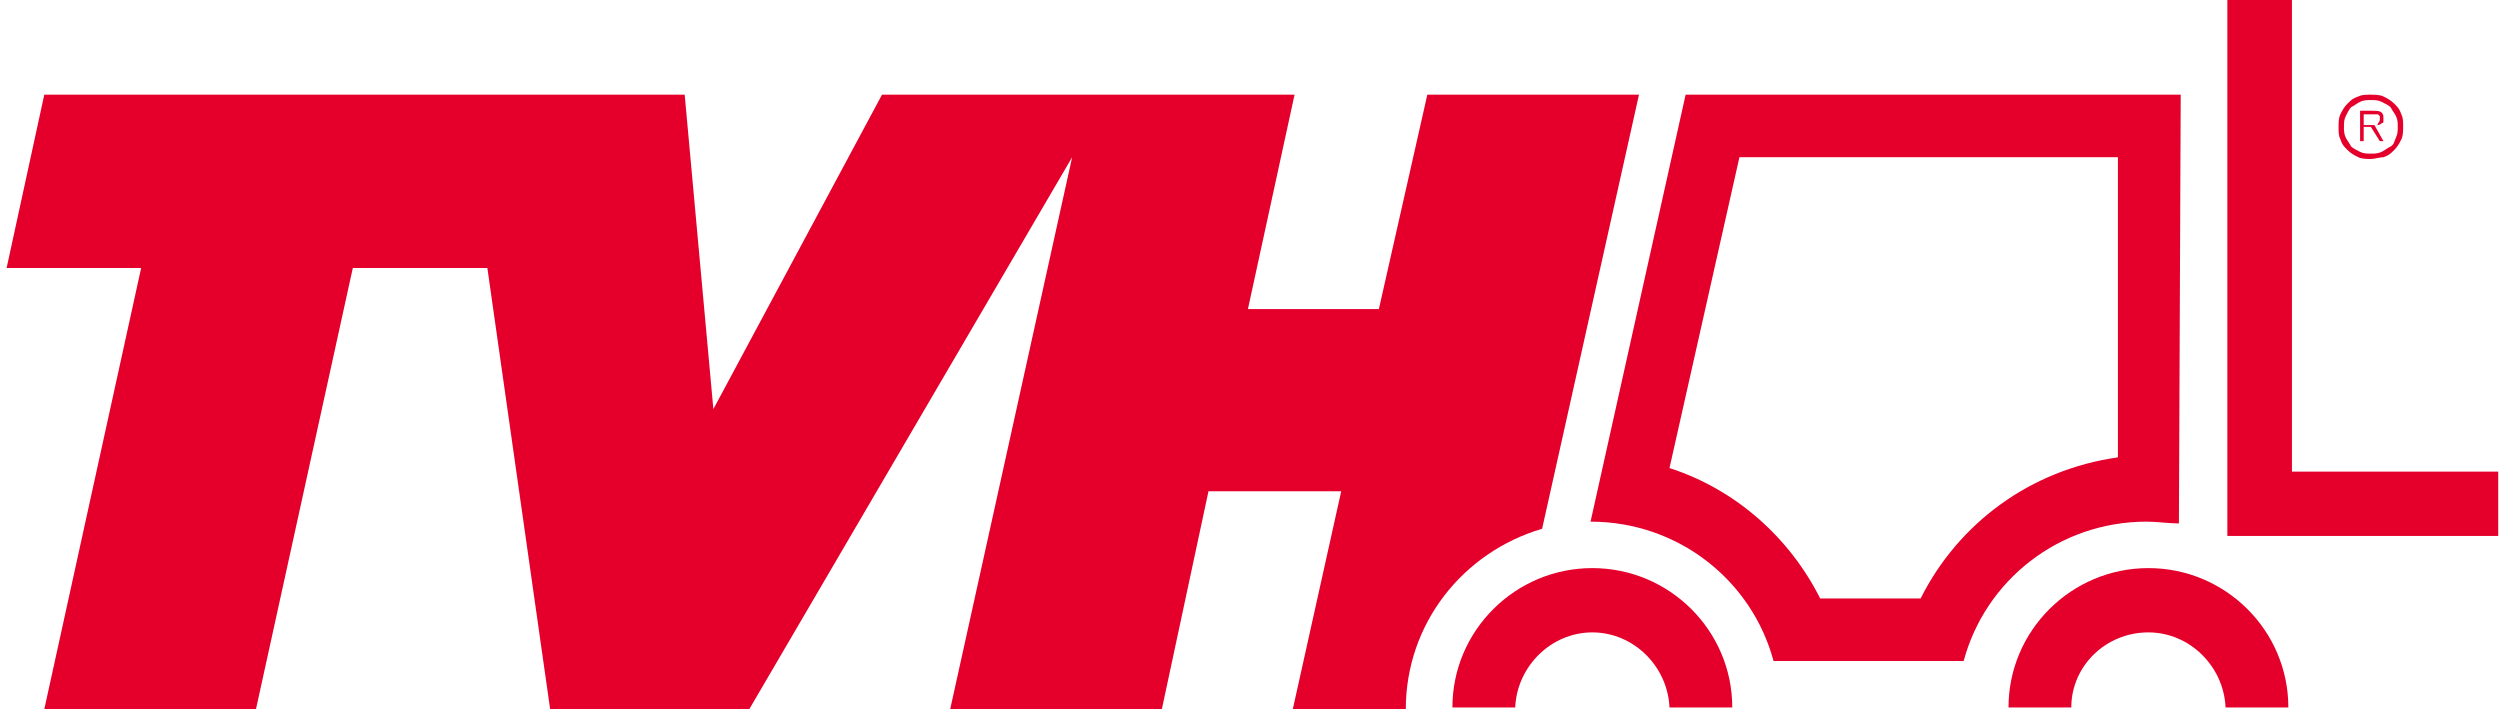 <svg width="141" height="40" viewBox="0 0 141 40" fill="none" xmlns="http://www.w3.org/2000/svg">
<path d="M125.623 0V30.227H140.9V26.599H129.265V0H125.623Z" fill="#E4002B"/>
<path d="M108.323 33.753H102.657C100.937 30.328 97.902 27.607 94.159 26.398L98.104 8.867H119.451V25.794C114.494 26.499 110.447 29.521 108.323 33.753ZM122.992 5.34H95.069L89.707 29.421C94.664 29.421 98.812 32.745 100.027 37.279H110.751C111.965 32.745 116.113 29.421 121.07 29.421C121.677 29.421 122.284 29.521 122.891 29.521L122.992 5.34V5.34Z" fill="#E4002B"/>
<path d="M79.287 40C79.287 35.163 82.523 31.134 86.975 29.823L92.439 5.34H80.501L77.769 17.43H70.383L73.013 5.34H49.745L40.234 23.073L38.616 5.34H2.498L0.373 15.114H7.961L2.498 40H14.436L19.899 15.114H27.487L31.028 40H42.258L60.469 8.867L53.59 40H65.528L68.158 27.708H75.644L72.913 40H79.287H79.287Z" fill="#E4002B"/>
<path d="M133.716 8.665C133.919 8.665 134.121 8.665 134.323 8.565C134.526 8.464 134.627 8.363 134.829 8.262C135.032 8.162 135.032 7.96 135.133 7.758C135.234 7.557 135.234 7.356 135.234 7.154C135.234 6.952 135.234 6.751 135.133 6.55C135.032 6.348 134.93 6.247 134.829 6.045C134.728 5.945 134.526 5.844 134.323 5.744C134.121 5.643 133.919 5.643 133.716 5.643C133.514 5.643 133.312 5.643 133.109 5.744C132.907 5.844 132.806 5.945 132.604 6.045C132.502 6.146 132.401 6.348 132.3 6.55C132.199 6.751 132.199 6.952 132.199 7.154C132.199 7.356 132.199 7.557 132.3 7.758C132.401 7.96 132.502 8.06 132.604 8.262C132.705 8.363 132.907 8.463 133.109 8.565C133.312 8.665 133.514 8.665 133.716 8.665ZM133.716 8.967C133.514 8.967 133.211 8.967 133.008 8.867C132.806 8.766 132.604 8.665 132.401 8.463C132.199 8.262 132.098 8.161 131.997 7.859C131.895 7.657 131.895 7.456 131.895 7.154C131.895 6.952 131.895 6.65 131.997 6.448C132.098 6.247 132.199 6.045 132.401 5.843C132.604 5.642 132.705 5.541 133.008 5.441C133.211 5.34 133.413 5.34 133.716 5.34C133.919 5.34 134.222 5.34 134.425 5.441C134.627 5.541 134.829 5.642 135.032 5.843C135.234 6.045 135.335 6.146 135.436 6.448C135.537 6.649 135.537 6.851 135.537 7.154C135.537 7.355 135.537 7.657 135.436 7.859C135.335 8.06 135.234 8.262 135.032 8.463C134.829 8.665 134.728 8.765 134.425 8.867C134.222 8.867 133.919 8.967 133.716 8.967Z" fill="#E4002B"/>
<path d="M133.615 7.053H134.02C134.087 7.053 134.121 7.019 134.121 6.952C134.121 6.952 134.222 6.851 134.222 6.751V6.55L134.121 6.449H133.312V7.053H133.615V7.053ZM134.425 7.96H134.222L133.716 7.154H133.312V7.96H133.109V6.247H133.818C134.02 6.247 134.222 6.247 134.323 6.348C134.425 6.448 134.425 6.549 134.425 6.649V6.851C134.425 6.952 134.323 6.952 134.323 6.952C134.323 6.952 134.222 7.053 134.121 7.053H133.919L134.425 7.96V7.96Z" fill="#E4002B"/>
<path d="M121.171 35.667C123.498 35.667 125.42 37.582 125.522 39.9H129.063C129.063 35.567 125.522 32.041 121.171 32.041C116.821 32.041 113.28 35.567 113.28 39.9H116.821C116.821 37.582 118.743 35.667 121.171 35.667Z" fill="#E4002B"/>
<path d="M89.808 35.667C92.135 35.667 94.057 37.582 94.159 39.9H97.7C97.7 35.567 94.159 32.041 89.808 32.041C85.457 32.041 81.916 35.567 81.916 39.9H85.458C85.559 37.582 87.481 35.667 89.808 35.667Z" fill="#E4002B"/>
</svg>
